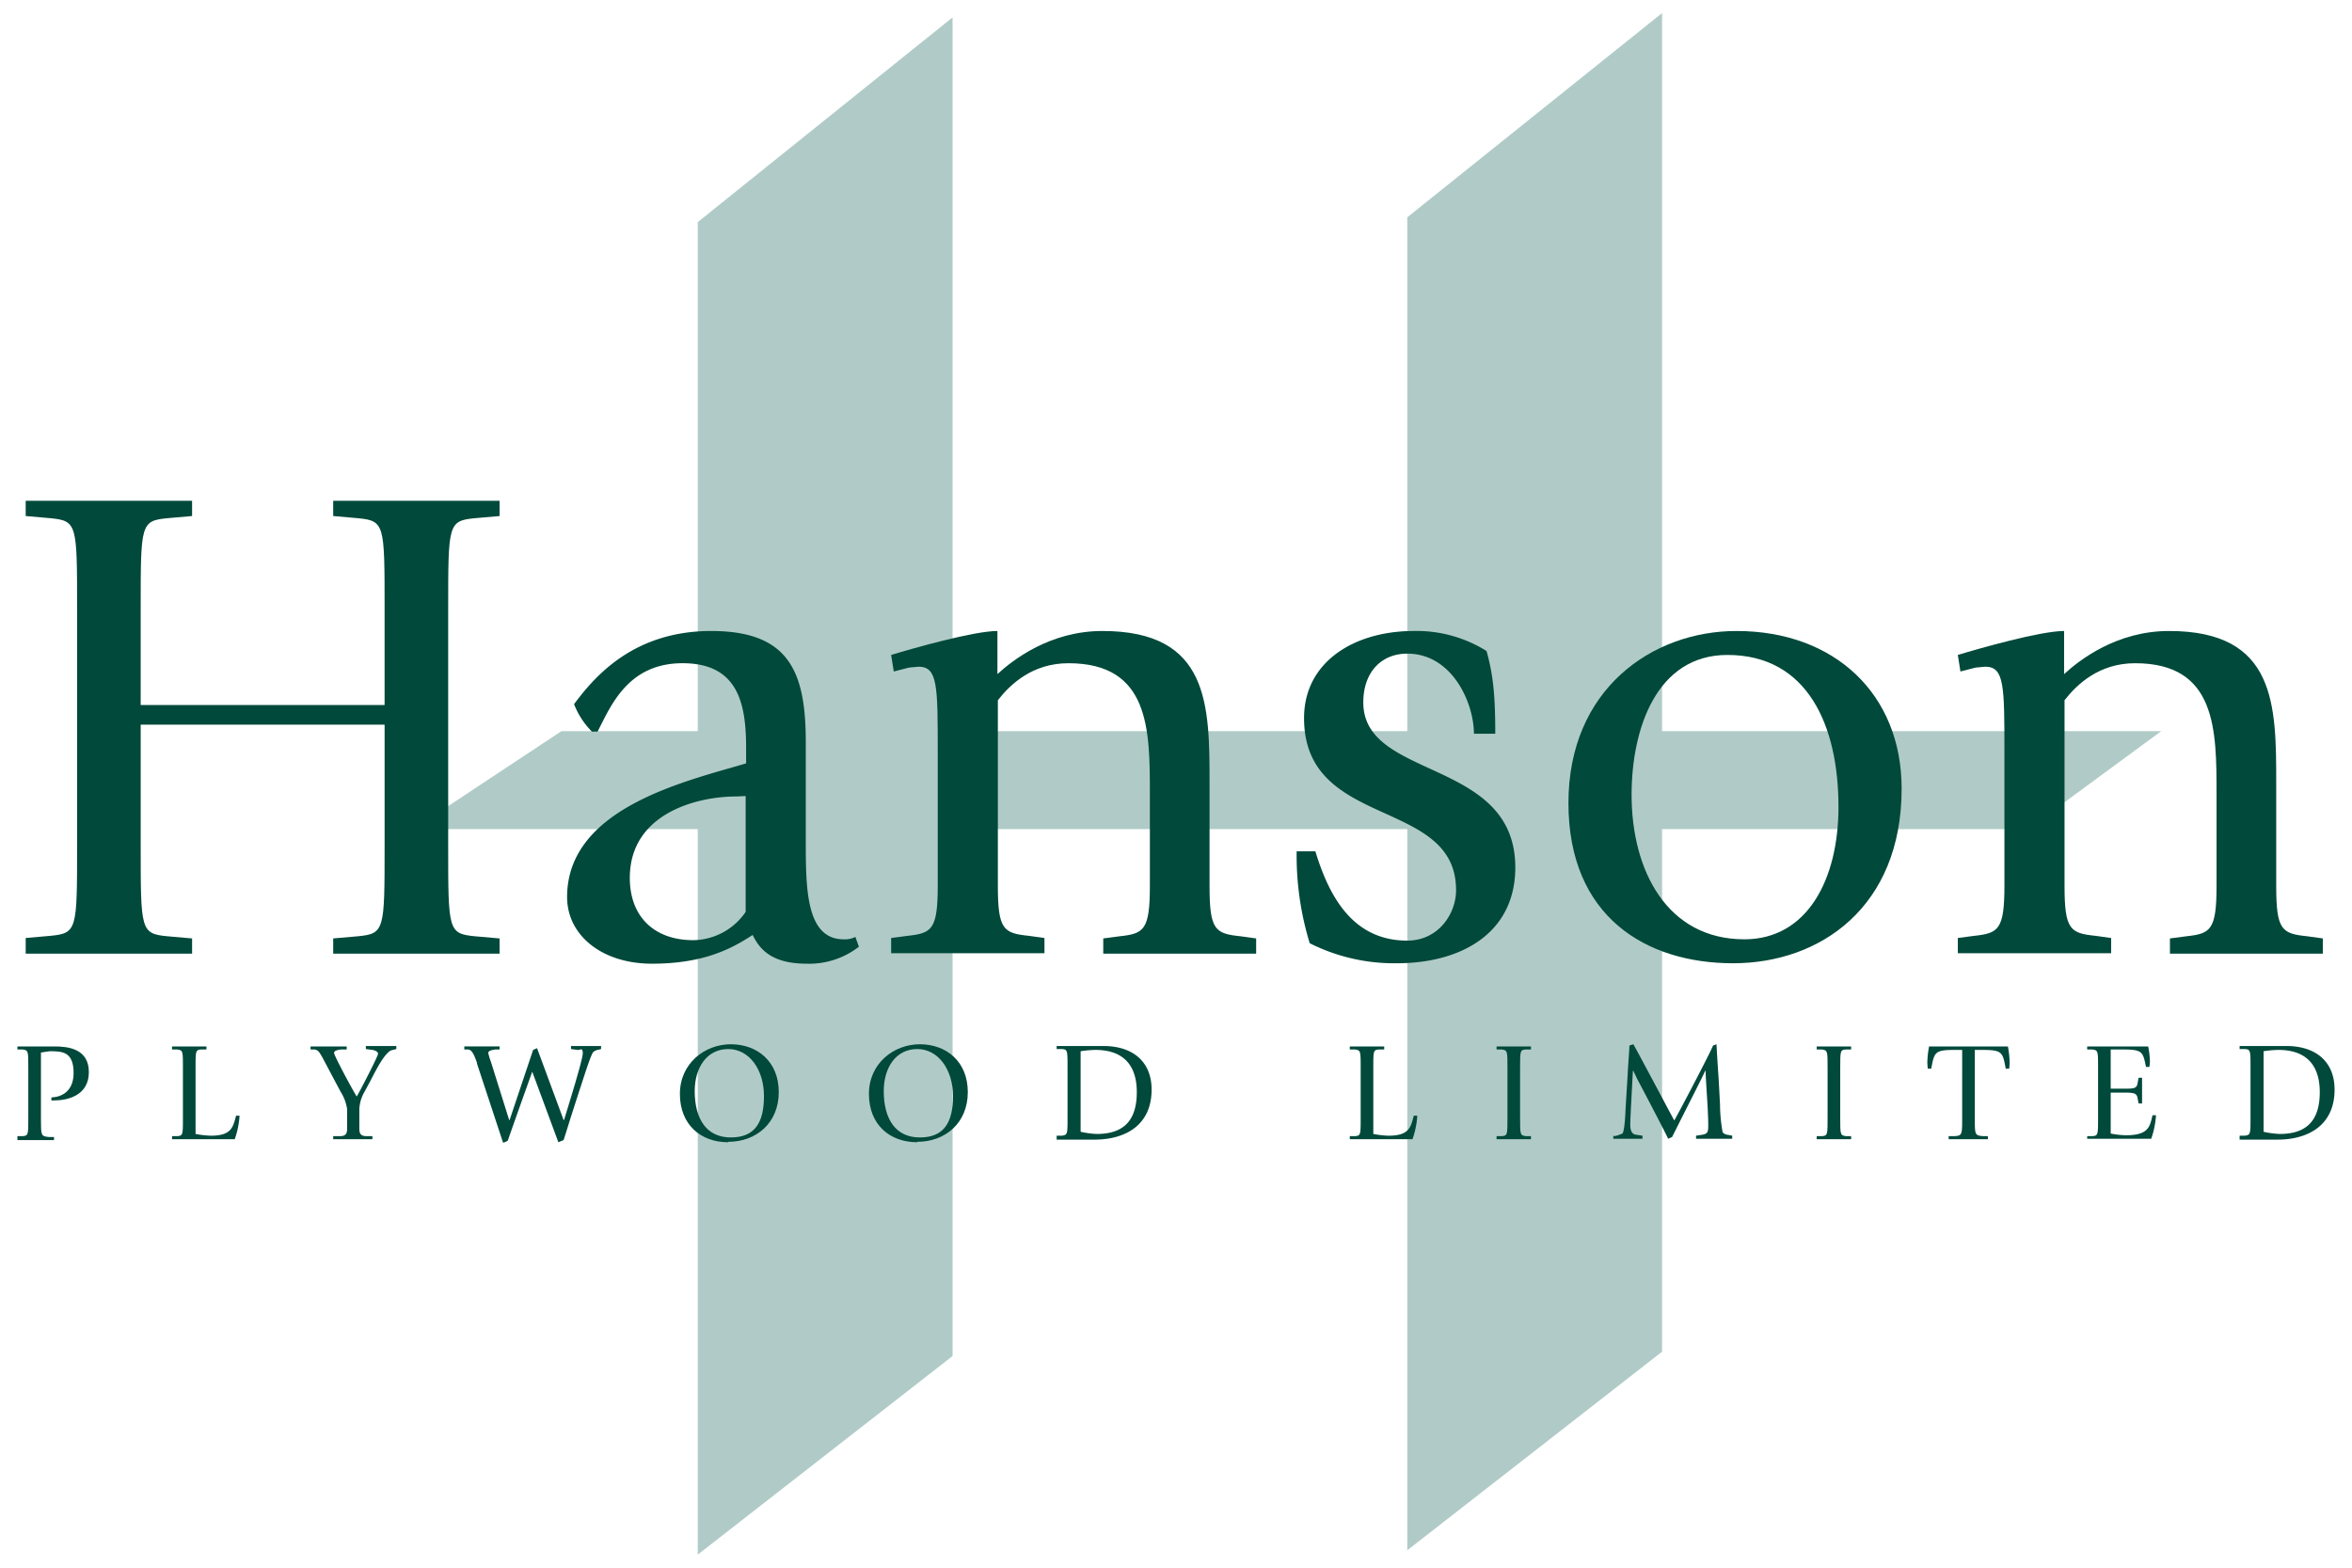 <svg xmlns="http://www.w3.org/2000/svg" viewBox="0 0 540 360"><defs><style>.a{fill:#b0cbc7;}.b{fill:#00493b;}</style></defs><title>hanson-plywood-logo</title><polyline class="a" points="160.2 51 218.7 4 218.7 311.4 160.2 357 160.2 51"/><polyline class="a" points="323.1 49.9 381.6 3 381.6 310.4 323.1 356 323.1 49.9"/><polyline class="a" points="496.2 167.9 465.6 190.4 94.9 190.4 128.9 167.9 496.2 167.9"/><path class="b" d="M4,260.9H5.2c1.3-.1,1.3-.3,1.3-4.3V245.3c0-4,0-4.1-1.3-4.3H4v-.7h8.5c3.1,0,7.9.5,7.9,5.9s-4.9,6.5-8,6.5h-.6v-.7c1.4,0,5.1-.7,5.1-5.6s-2.6-5-5.5-5l-2,.3v15.1c0,4,0,4.1,1.8,4.3h1.2v.7H4v-.7"/><path class="b" d="M39.5,260.9h1.2c1.3-.1,1.3-.3,1.3-4.3V245.3c0-4,0-4.1-1.3-4.3H39.5v-.7h7.9v.7H46.2c-1.3.1-1.3.3-1.3,4.3v15.1a21.5,21.5,0,0,0,3.5.4c4.8,0,5.1-2,5.8-4.6h.8a20.1,20.1,0,0,1-1.1,5.4H39.5v-.7"/><path class="b" d="M76.7,260.9h1.4c1.6,0,1.6-1,1.6-2v-4.2a10.2,10.2,0,0,0-1.5-4l-4.3-8.1c-.5-.8-.8-1.5-1.7-1.6h-.9v-.7h8.3v.7H78.2c-.5.1-1.5.2-1.5.8s4.3,8.6,5.2,10c.8-1.3,4.9-9.3,4.9-9.8s-.7-.8-1.3-.9l-1.5-.2v-.7h7v.7l-.8.2a1.9,1.9,0,0,0-1,.5c-1.3,1.2-2.4,3.2-4,6.3l-1.5,2.8a8.6,8.6,0,0,0-1.2,4v4.2c0,1,0,2,1.6,2h1.4v.7h-9v-.7"/><path class="b" d="M109.5,244c-.5-1.3-1-2.9-2-3h-.9v-.7h8.1v.7h-1c-.5.1-1.6.2-1.6.8a14.3,14.3,0,0,0,.6,2l4.2,13.4h.1l5.4-16.1.9-.4,6.1,16.5h.1c.6-2,4.3-13.8,4.3-15.3s-.6-.7-1.2-.8l-1.5-.2v-.7H138v.7l-.8.2a2.1,2.1,0,0,0-1,.5c-.6.6-2.7,7.5-3.2,8.9l-1.9,5.9c-.8,2.6-1.5,4.8-1.7,5.4l-1.2.5-6-16.2c-.8,2.2-5,14-5.6,15.8a2.7,2.7,0,0,1-1.1.5l-6-18.2"/><path class="b" d="M167.2,262.2c6.4,0,11.6-4.3,11.6-11.4s-5-11-11-11-11.7,4.4-11.7,11.4,4.7,11.1,11.1,11.1m-7.7-11.7c0-5.6,2.9-9.7,7.7-9.7s8.2,4.7,8.2,10.8-2.1,9.5-7.6,9.5S159.5,257.1,159.5,250.5Z"/><path class="b" d="M210.6,262.2c6.4,0,11.6-4.3,11.6-11.4s-5-11-11-11-11.7,4.4-11.7,11.4,4.7,11.1,11.1,11.1m-7.7-11.7c0-5.6,2.9-9.7,7.7-9.7s8.2,4.7,8.2,10.8-2.1,9.5-7.6,9.5S202.9,257.1,202.9,250.5Z"/><path class="b" d="M242.6,261.7h8.7c6.8,0,13.1-3.1,13.1-11.5,0-6.3-4.2-10-11.1-10H242.6v.7h1.2c1.3.1,1.3.3,1.3,4.3v11.3c0,4,0,4.1-1.3,4.3h-1.2v.7m5.5-20.1a24.4,24.4,0,0,1,3.4-.3c5.8,0,9.5,2.9,9.5,9.7s-3.3,9.6-9.2,9.6a20.6,20.6,0,0,1-3.7-.5Z"/><path class="b" d="M309.9,260.9h1.2c1.3-.1,1.3-.3,1.3-4.3V245.3c0-4,0-4.1-1.3-4.3h-1.2v-.7h7.9v.7h-1.2c-1.3.1-1.3.3-1.3,4.3v15.1a21.5,21.5,0,0,0,3.5.4c4.8,0,5.1-2,5.8-4.6h.8a20,20,0,0,1-1.1,5.4H309.9v-.7"/><path class="b" d="M343.6,260.9h1.2c1.3-.1,1.3-.3,1.3-4.3V245.3c0-4,0-4.1-1.3-4.3h-1.2v-.7h7.9v.7h-1.2c-1.3.1-1.3.3-1.3,4.3v11.3c0,4,0,4.1,1.3,4.3h1.2v.7h-7.9v-.7"/><path class="b" d="M370.7,260.9l.8-.2,1-.4c.3-.3.6-2.4.7-5.4l.5-8.2c.1-2.2.4-5.7.4-6.6l.9-.3c1,1.7,8.4,15.7,9.4,17.5,1-1.7,8.3-15.6,8.9-17.2l.8-.3c0,.3.2,3.9.5,8.2l.3,5.6a37.1,37.1,0,0,0,.6,6.4,1.7,1.7,0,0,0,1.2.6l1,.2v.7h-8.3v-.7l1.3-.2c1.4-.2,1.5-.7,1.5-2.2,0-3.6-.6-10.4-.6-12.5h-.1c-.6,1.4-3.9,7.8-7.1,14.2l-.5,1-.9.4c-.7-1.5-4.8-9.4-7.1-13.7l-.9-1.9h-.1c-.1,1.9-.6,11.1-.6,12.1s0,2.5,1.5,2.6l1.3.2v.7h-6.7v-.7"/><path class="b" d="M417.1,260.9h1.2c1.3-.1,1.3-.3,1.3-4.3V245.3c0-4,0-4.1-1.3-4.3h-1.2v-.7H425v.7h-1.2c-1.3.1-1.3.3-1.3,4.3v11.3c0,4,0,4.1,1.3,4.3H425v.7h-7.9v-.7"/><path class="b" d="M447.5,260.9h1.2c1.8-.1,1.8-.3,1.8-4.3V241.1h-1.7c-4.6,0-4.7.5-5.4,4.3h-.8c0-.1-.1-1-.1-1.4a22.3,22.3,0,0,1,.4-3.7h18.1a22.9,22.9,0,0,1,.4,3.7c0,.4-.1,1.3-.1,1.4h-.8c-.7-3.8-.8-4.3-5.4-4.3h-1.7v15.5c0,4,0,4.1,1.8,4.3h1.2v.7h-9v-.7"/><path class="b" d="M479.2,260.9h1.2c1.3-.1,1.3-.3,1.3-4.3V245.3c0-4,0-4.1-1.3-4.3h-1.2v-.7h14a18.8,18.8,0,0,1,.4,3.4c0,.7-.1,1-.1,1.3h-.8c-.7-3.5-.8-4-5.4-4h-2.7V250h2.9c2.5,0,3.1,0,3.3-1.4l.2-1.1h.8v5.9H491l-.2-1.1c-.2-1.3-.8-1.4-3.3-1.4h-2.9v9.4a18.9,18.9,0,0,0,3.5.4c5.2,0,5.5-2,6.1-4.6h.8a20,20,0,0,1-1.1,5.4H479.2v-.7"/><path class="b" d="M514.2,261.7h8.7c6.8,0,13.1-3.1,13.1-11.5,0-6.3-4.2-10-11.1-10H514.2v.7h1.2c1.3.1,1.3.3,1.3,4.3v11.3c0,4,0,4.1-1.3,4.3h-1.2v.7m5.5-20.1a24.4,24.4,0,0,1,3.4-.3c5.8,0,9.5,2.9,9.5,9.7s-3.3,9.6-9.2,9.6a20.6,20.6,0,0,1-3.7-.5Z"/><path class="b" d="M5.9,215.4l5.7-.5c6.1-.6,6.1-1.4,6.1-20.6V139.6c0-19.2,0-20-6.1-20.6l-5.7-.5V115H44.1v3.5l-5.7.5c-6.1.6-6.1,1.4-6.1,20.6v22.3h56V139.6c0-19.2,0-20-6.1-20.6l-5.7-.5V115h38.2v3.5l-5.7.5c-6.1.6-6.1,1.4-6.1,20.6v54.8c0,19.2,0,20,6.1,20.6l5.7.5v3.5H76.5v-3.5l5.7-.5c6.1-.6,6.1-1.4,6.1-20.6v-28h-56v28c0,19.2,0,20,6.1,20.6l5.7.5v3.5H5.9v-3.5"/><path class="b" d="M196.5,215.1a5.3,5.3,0,0,1-2.8.6c-8.7,0-8.7-11.8-8.7-22.8V170.4c0-16.1-3.8-25.5-21.7-25.5s-26.8,10.5-31.5,16.8a18.2,18.2,0,0,0,4.1,6.3h1.3c3-5.8,6.9-15.7,19.5-15.7s14.6,9,14.6,19.4v3.6c-13.8,4.1-41.1,10.2-41.1,30.7,0,8.7,7.9,15.3,19.5,15.3s18.1-3.3,23.1-6.6c1.6,3.3,4.4,6.6,12.4,6.6a18.6,18.6,0,0,0,12-3.9l-.8-2.2m-25.2-32.4v26.6a14.8,14.8,0,0,1-12,6.5c-9,0-14.6-5.4-14.6-14.3,0-14.8,15.4-18.7,24.4-18.7Z"/><path class="b" d="M204.6,215.4l3.8-.5c5.5-.6,6.9-1.4,6.9-11.5V172.9c0-15.4,0-19.8-4.4-19.8l-2.2.2-3.5.9-.6-3.8c4.6-1.4,18.9-5.5,24.4-5.5v9.9c3.6-3.3,12.1-9.9,24.1-9.9,24.6,0,24.6,17,24.6,35.1v23.5c0,10.1,1.3,10.9,7.1,11.5l3.6.5v3.5H253.3v-3.5l3.8-.5c5.5-.6,6.9-1.4,6.9-11.5V182.4c0-14.8,0-30.1-18.7-30.1-8.3,0-13.4,4.9-16.2,8.5v42.6c0,10.1,1.3,10.9,7.1,11.5l3.6.5v3.5H204.6v-3.5"/><path class="b" d="M338.4,168.5c0-7.1-5-18.4-15.3-18.4-6,0-10.1,4.3-10.1,11.2,0,17.9,34.9,12.7,34.9,37.9,0,15-12.3,22-27.2,22a43.1,43.1,0,0,1-20-4.6,68.9,68.9,0,0,1-3-21.1h4.3c3.1,10.2,8.5,20.5,21.1,20.5,7.1,0,11.2-6.1,11.2-11.6,0-21.4-34.9-13.8-34.9-39.5,0-12.9,11.5-20,25.2-20a30.2,30.2,0,0,1,16.7,4.6c1.6,5.7,2,10.7,2,19h-4.9"/><path class="b" d="M397.9,221.2c20,0,38.7-12.9,38.7-40.1,0-21.7-15.4-36.2-37.9-36.2-19.4,0-38.6,13.4-38.6,39.5s17.8,36.8,37.8,36.8m-23.3-38.7c0-15.1,5.7-32.1,22-32.1,18.4,0,25.5,16.2,25.5,34.9,0,16.7-7.2,30.4-21.6,30.4C382.8,215.7,374.6,200,374.6,182.5Z"/><path class="b" d="M449.5,215.4l3.8-.5c5.5-.6,6.9-1.4,6.9-11.5V172.9c0-15.4,0-19.8-4.4-19.8l-2.2.2-3.5.9-.6-3.8c4.6-1.4,18.9-5.5,24.4-5.5v9.9c3.6-3.3,12.1-9.9,24.1-9.9,24.6,0,24.6,17,24.6,35.1v23.5c0,10.1,1.3,10.9,7.1,11.5l3.6.5v3.5H498.2v-3.5l3.8-.5c5.5-.6,6.9-1.4,6.9-11.5V182.4c0-14.8,0-30.1-18.7-30.1-8.3,0-13.4,4.9-16.2,8.5v42.6c0,10.1,1.3,10.9,7.1,11.5l3.6.5v3.5H449.5v-3.5"/></svg>